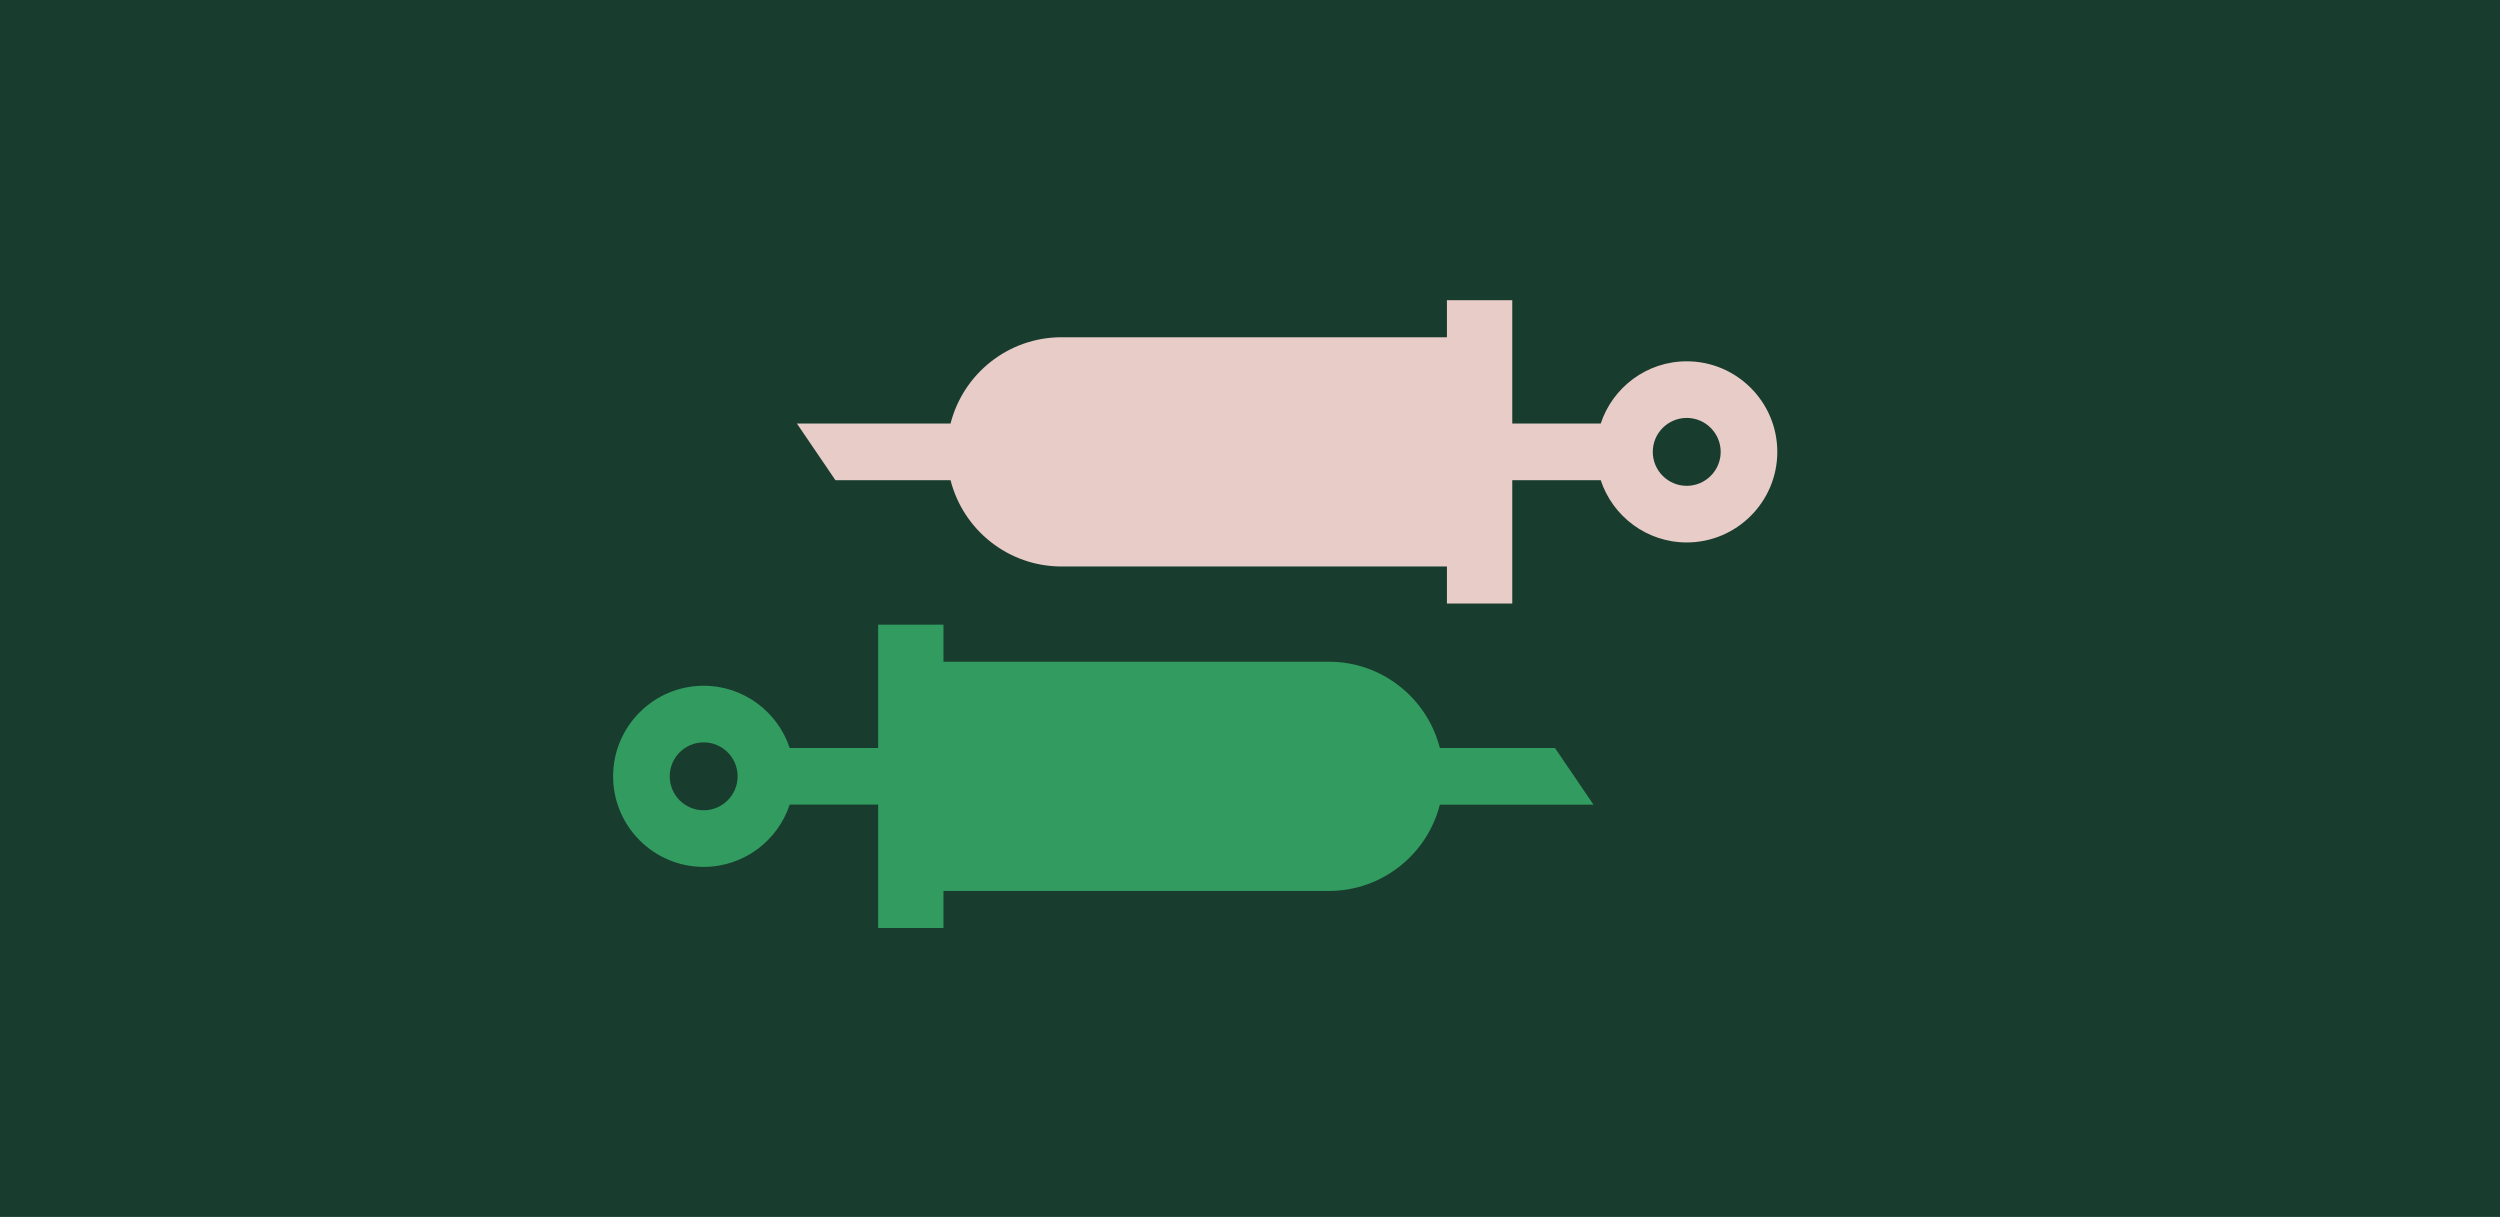 <?xml version="1.0" encoding="UTF-8"?><svg xmlns="http://www.w3.org/2000/svg" viewBox="0 0 1360 662"><defs><style>.cls-1{fill:#329b5f;}.cls-1,.cls-2,.cls-3{stroke-width:0px;}.cls-2{fill:#e8ccc7;}.cls-3{fill:#183d2e;}</style></defs><g id="_Älgört"><rect class="cls-3" width="1360" height="662"/></g><g id="Lager_7"><path class="cls-2" d="M822.67,328.33v-67.11h48.12c6.48,19.65,25,33.87,46.79,33.87,27.17,0,49.27-22.1,49.27-49.27s-22.1-49.27-49.27-49.27c-21.79,0-40.31,14.22-46.79,33.87h-48.12v-67.11h-35.54v20.15h-209.59c-29.12,0-53.58,19.96-60.44,46.95h-83.58l20.95,30.81h62.63c6.86,26.99,31.31,46.95,60.44,46.95h209.59v20.15h35.54ZM936.05,245.82c0,10.18-8.28,18.47-18.47,18.47s-18.47-8.28-18.47-18.47,8.28-18.47,18.47-18.47,18.47,8.29,18.47,18.47Z"/><path class="cls-1" d="M477.71,339.81v67.11h-48.12c-6.48-19.65-25-33.87-46.79-33.87-27.17,0-49.27,22.1-49.27,49.27s22.1,49.27,49.27,49.27c21.79,0,40.31-14.22,46.79-33.87h48.12v67.11h35.54v-20.15h209.59c29.12,0,53.58-19.96,60.44-46.95h83.58l-20.95-30.81h-62.63c-6.86-26.99-31.31-46.95-60.44-46.95h-209.59v-20.15h-35.54ZM364.33,422.32c0-10.18,8.28-18.47,18.47-18.47s18.47,8.28,18.47,18.47-8.28,18.47-18.47,18.47-18.47-8.29-18.47-18.47Z"/></g></svg>